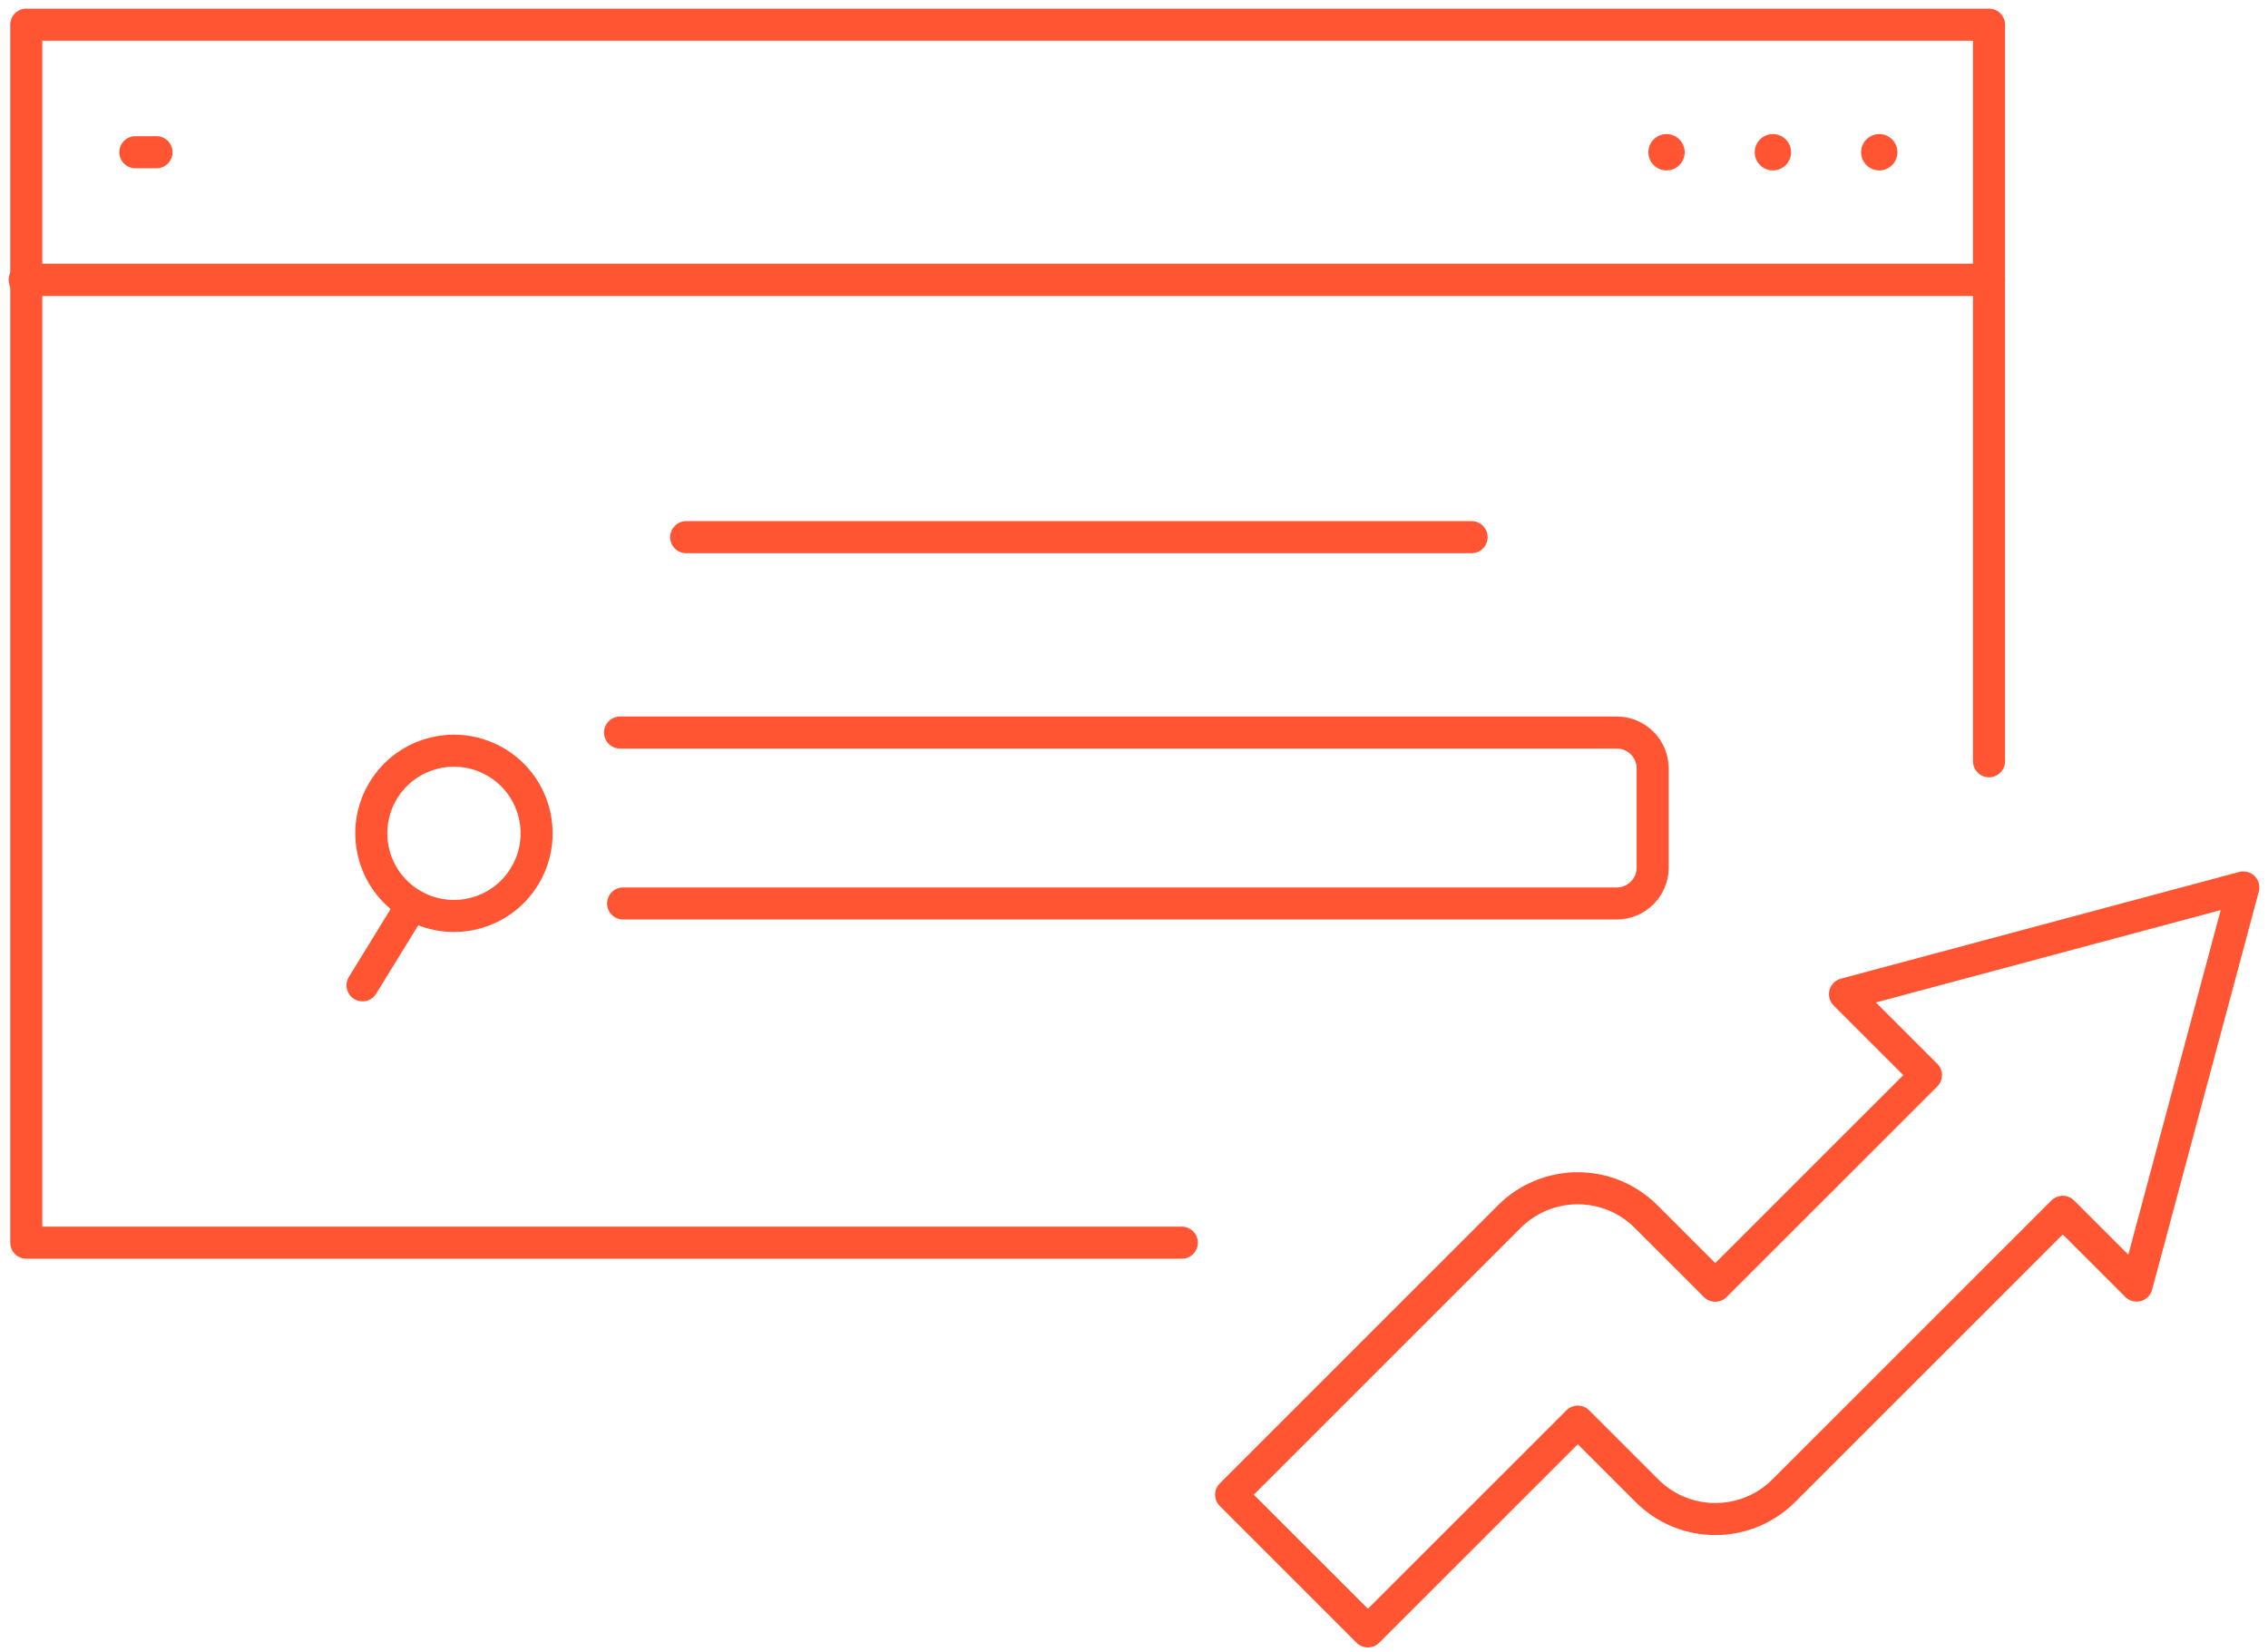<?xml version="1.0" encoding="UTF-8"?> <svg xmlns="http://www.w3.org/2000/svg" width="92" height="67" viewBox="0 0 92 67" fill="none"><path d="M80.683 1H1.066V11.353H80.683V1Z" stroke="#FF5533" stroke-width="1.3" stroke-linecap="round" stroke-linejoin="round"></path><path d="M47.94 50.409H1.066V11.351H80.683V30.881" stroke="#FF5533" stroke-width="1.3" stroke-linecap="round" stroke-linejoin="round"></path><path d="M1.067 11.351H1" stroke="#FF5533" stroke-width="1.3" stroke-linecap="round" stroke-linejoin="round"></path><path d="M5.489 6.175H6.349" stroke="#FF5533" stroke-width="1.3" stroke-linecap="round" stroke-linejoin="round"></path><ellipse cx="76.231" cy="6.176" rx="0.737" ry="0.737" fill="#FF5533"></ellipse><ellipse cx="71.916" cy="6.176" rx="0.737" ry="0.737" fill="#FF5533"></ellipse><ellipse cx="67.601" cy="6.176" rx="0.737" ry="0.737" fill="#FF5533"></ellipse><path d="M25.151 29.715H65.582C66.388 29.715 67.039 30.368 67.039 31.171V35.193C67.039 35.998 66.385 36.649 65.582 36.649H25.276" stroke="#FF5533" stroke-width="1.3" stroke-linecap="round" stroke-linejoin="round"></path><path d="M16.678 36.671C18.263 37.629 20.325 37.123 21.283 35.539C22.241 33.955 21.735 31.894 20.15 30.936C18.566 29.978 16.504 30.484 15.546 32.068C14.588 33.652 15.094 35.713 16.678 36.671Z" stroke="#FF5533" stroke-width="1.3" stroke-linecap="round" stroke-linejoin="round"></path><path d="M16.688 36.744L14.706 39.969" stroke="#FF5533" stroke-width="1.3" stroke-linecap="round" stroke-linejoin="round"></path><path d="M27.834 21.79H59.695" stroke="#FF5533" stroke-width="1.3" stroke-linecap="round" stroke-linejoin="round"></path><path d="M90.995 35.999L74.84 40.328L78.125 43.612L69.579 52.155L66.773 49.35C65.243 47.819 62.758 47.819 61.225 49.35L49.94 60.632L55.488 66.178L64.002 57.667L66.808 60.472C68.341 62.002 70.823 62.002 72.356 60.472L83.675 49.156L86.671 52.15L91 35.999H90.995Z" stroke="#FF5533" stroke-width="1.3" stroke-linecap="round" stroke-linejoin="round"></path></svg> 